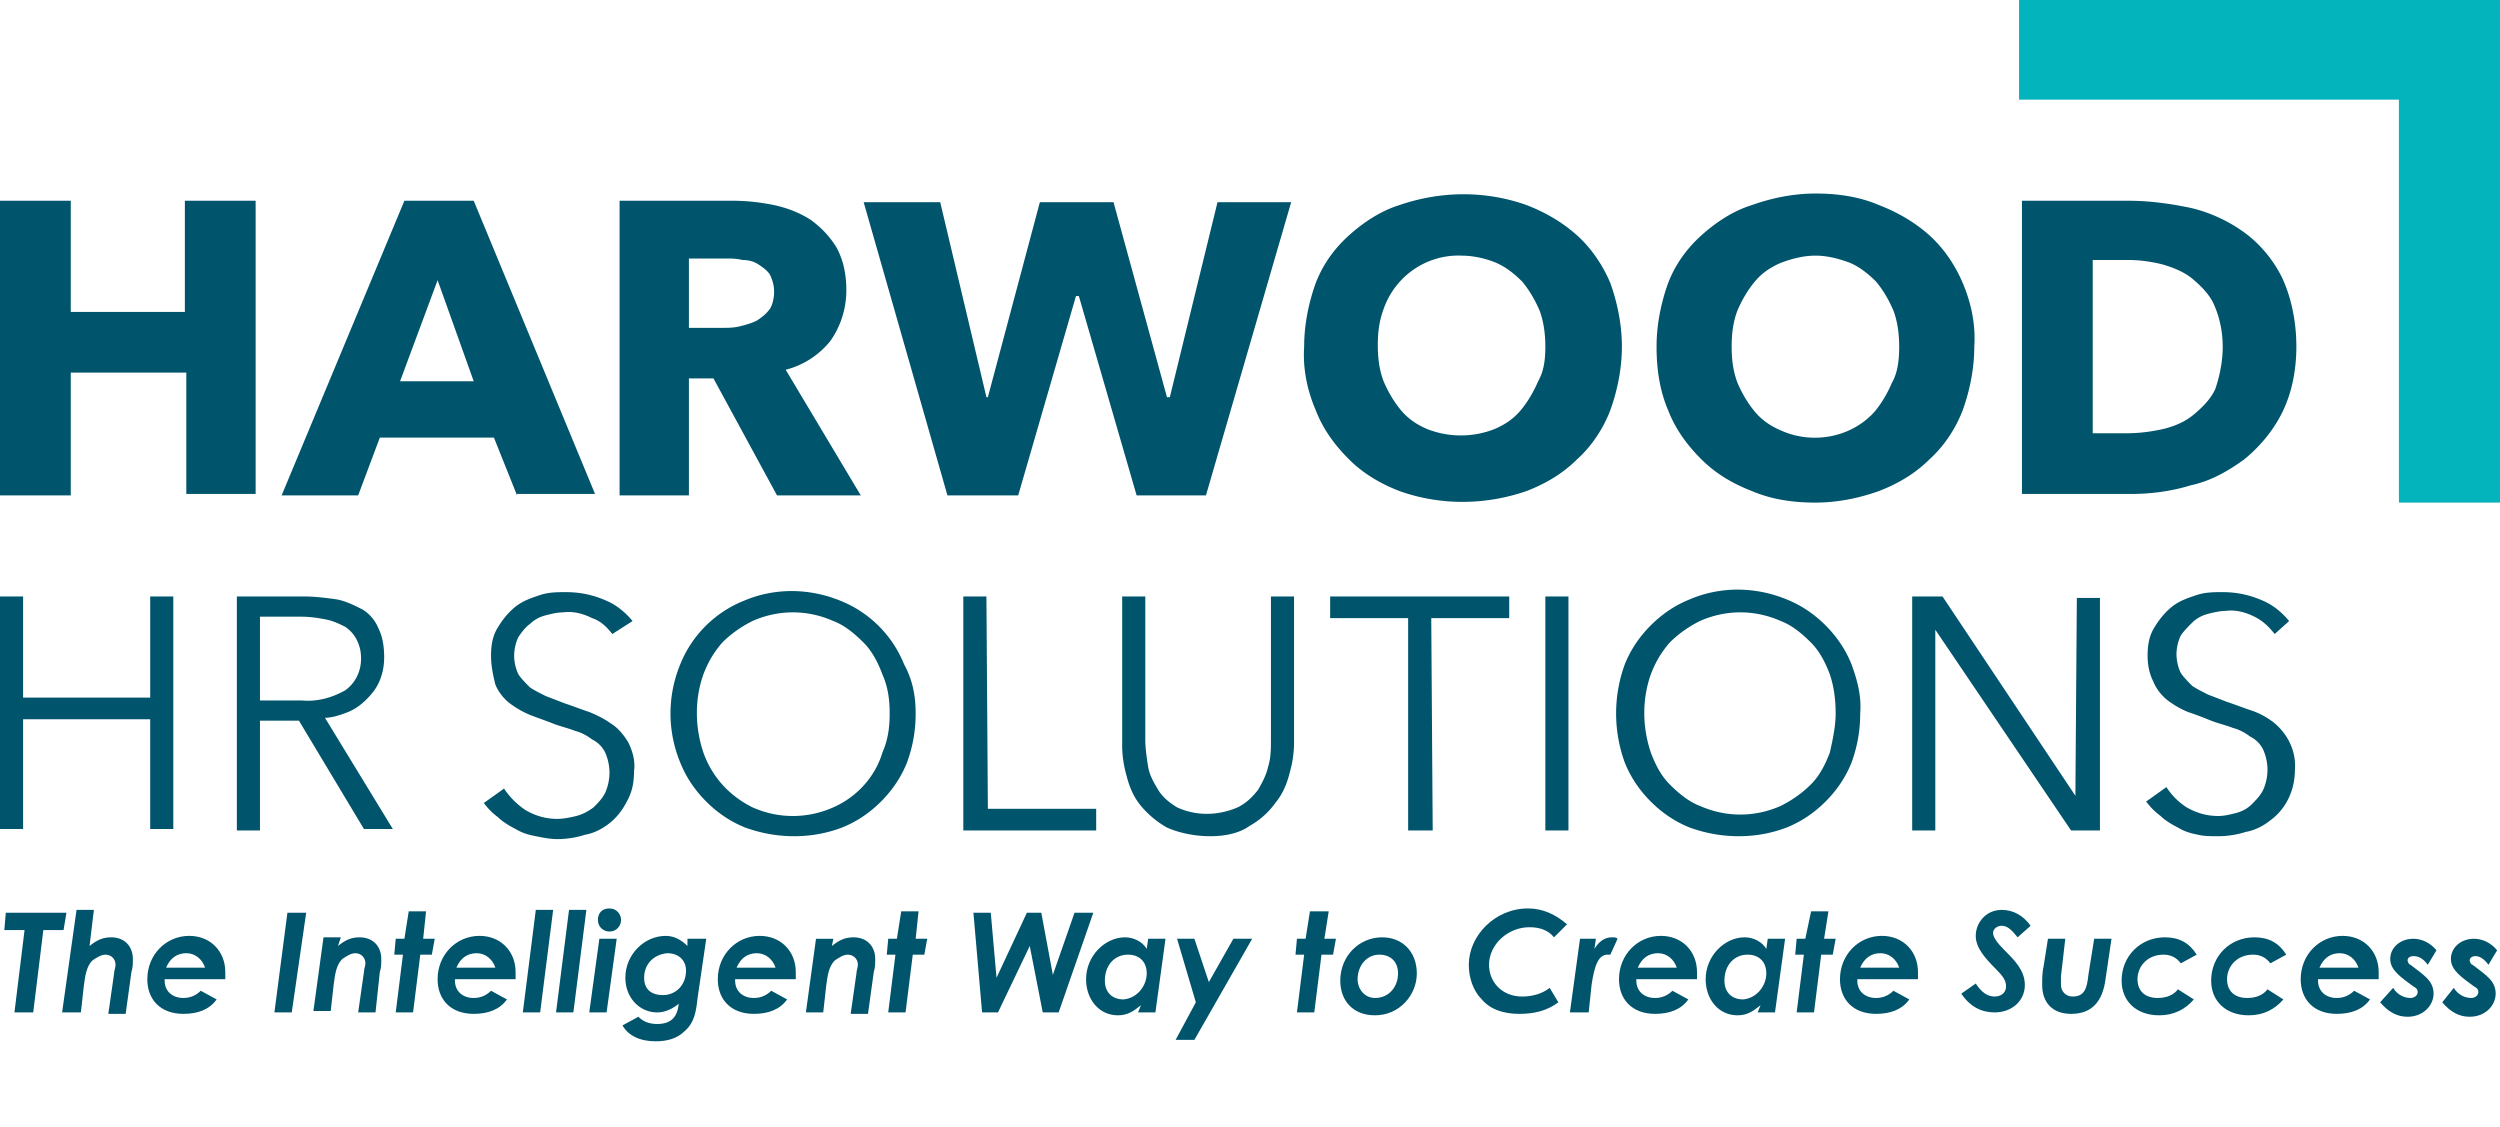 <svg version="1.1" id="Layer_1" xmlns="http://www.w3.org/2000/svg" x="0" y="0" viewBox="0 0 173.1 78" xml:space="preserve"><style>.st0{fill:#00546c}</style><path class="st0" d="M12.9 34.3v-8.5h-8v8.5H0V13.9h4.9v7.7h7.9v-7.7h4.9v20.3h-4.8v.1zM35.8 34.3l-1.6-4h-7.9l-1.5 4h-5.3L28 13.9h4.8l8.4 20.3h-5.4v.1zm-5.5-14.9l-2.6 7h5.1l-2.5-7zM53.8 34.3l-4.4-8.1h-1.7v8.1h-4.8V13.9h7.8c1 0 1.9.1 2.9.3.9.2 1.7.5 2.5 1 .7.5 1.3 1.1 1.8 1.9.5.9.7 1.9.7 3 0 1.3-.4 2.5-1.1 3.5-.8 1-1.9 1.7-3.1 2l5.2 8.7h-5.8zm-.2-14.1c0-.4-.1-.8-.3-1.2-.2-.3-.5-.5-.8-.7s-.7-.3-1.1-.3c-.4-.1-.8-.1-1.1-.1h-2.6v4.8H50c.4 0 .8 0 1.2-.1s.8-.2 1.2-.4c.3-.2.6-.4.9-.8.2-.3.3-.8.3-1.2zM83.5 34.3h-4.8l-4-13.8h-.2l-4 13.8h-4.9L59.8 14h5.3l3.2 13.5h.1L72 14h5.1l3.7 13.5h.2L84.3 14h5.1l-5.9 20.3zM112.3 24c0 1.5-.3 3-.8 4.4-.5 1.3-1.3 2.5-2.3 3.4-1 1-2.2 1.7-3.5 2.2-2.9 1-6 1-8.8 0-1.3-.5-2.5-1.2-3.5-2.2s-1.8-2.1-2.3-3.4c-.6-1.4-.9-2.9-.8-4.4 0-1.5.3-3 .8-4.4.5-1.3 1.3-2.4 2.3-3.3s2.2-1.7 3.5-2.1c2.9-1 6-1 8.8 0 1.3.5 2.5 1.2 3.5 2.1 1 .9 1.8 2.1 2.3 3.3.5 1.4.8 2.9.8 4.4zm-5.3 0c0-.8-.1-1.7-.4-2.5-.3-.7-.7-1.4-1.2-2-.5-.5-1.1-1-1.8-1.3-.7-.3-1.6-.5-2.4-.5-2.4-.1-4.6 1.4-5.4 3.7-.3.8-.4 1.6-.4 2.5s.1 1.7.4 2.5c.3.7.7 1.4 1.2 2s1.1 1 1.8 1.3c1.5.6 3.2.6 4.7 0 .7-.3 1.3-.7 1.8-1.3.5-.6.9-1.3 1.2-2 .4-.7.5-1.5.5-2.4zM136.7 24c0 1.5-.3 3-.8 4.4-.5 1.3-1.3 2.5-2.3 3.4-1 1-2.2 1.7-3.5 2.2-1.4.5-2.9.8-4.4.8s-3-.2-4.4-.8c-1.3-.5-2.5-1.2-3.5-2.2s-1.8-2.1-2.3-3.4c-.6-1.4-.8-2.9-.8-4.4s.3-3 .8-4.4c.5-1.3 1.3-2.4 2.3-3.3s2.2-1.7 3.5-2.1c1.4-.5 2.9-.8 4.4-.8s3 .2 4.4.8c1.3.5 2.5 1.2 3.5 2.1 1 .9 1.8 2.1 2.3 3.3.6 1.4.9 2.9.8 4.4zm-5.2 0c0-.8-.1-1.7-.4-2.5-.3-.7-.7-1.4-1.2-2-.5-.5-1.1-1-1.8-1.3-.8-.3-1.6-.5-2.4-.5s-1.6.2-2.4.5c-.7.3-1.3.7-1.8 1.3-.5.6-.9 1.3-1.2 2-.3.8-.4 1.6-.4 2.5s.1 1.7.4 2.5c.3.7.7 1.4 1.2 2s1.1 1 1.8 1.3c2.2 1 4.9.5 6.5-1.3.5-.6.9-1.3 1.2-2 .4-.7.5-1.6.5-2.5zM159 24c0 1.6-.3 3.2-1 4.6-.6 1.2-1.5 2.3-2.6 3.2-1.1.8-2.3 1.5-3.7 1.8-1.3.4-2.7.6-4.1.6H140V13.9h7.4c1.4 0 2.9.2 4.3.5 1.3.3 2.6.9 3.7 1.7 1.1.8 2 1.9 2.6 3.1.7 1.5 1 3.2 1 4.8zm-5.1 0c0-1-.2-2-.6-2.9-.3-.7-.9-1.3-1.5-1.8s-1.4-.8-2.1-1c-.8-.2-1.6-.3-2.4-.3h-2.4v12h2.3c.9 0 1.7-.1 2.6-.3.8-.2 1.5-.5 2.1-1s1.2-1.1 1.5-1.8c.3-.9.5-1.9.5-2.9zM0 41.3h1.6v7h8.8v-7H12v16.1h-1.6v-7.6H1.6v7.6H0V41.3zM18 57.5h-1.6V41.3h4.7c.7 0 1.5.1 2.2.2.6.1 1.2.4 1.8.7.5.3.9.8 1.1 1.3.3.6.4 1.3.4 2 0 .6-.1 1.1-.3 1.6-.2.5-.5.9-.9 1.3s-.8.7-1.3.9-1.1.4-1.6.4l4.7 7.7h-2l-4.5-7.5H18v7.6zm0-9h2.9c1.1.1 2.1-.2 3-.7.7-.5 1.1-1.3 1.1-2.2 0-.5-.1-.9-.3-1.3-.2-.4-.5-.7-.8-.9-.4-.2-.8-.4-1.3-.5s-1.1-.2-1.7-.2H18v5.8zM42.4 43.9c-.4-.5-.8-.9-1.4-1.1-.6-.3-1.3-.5-2-.4-.4 0-.8.1-1.2.2-.4.1-.8.3-1.1.6-.3.2-.6.6-.8.9-.2.4-.3.9-.3 1.3s.1.9.3 1.3c.2.3.5.6.8.9.3.2.7.4 1.1.6l1.3.5c.6.2 1.1.4 1.7.6.5.2 1.1.5 1.5.8.5.3.9.8 1.2 1.3.3.6.5 1.3.4 2 0 .7-.1 1.4-.5 2.1-.3.6-.7 1.1-1.2 1.5s-1.1.7-1.7.8c-.6.2-1.3.3-1.9.3-.5 0-1-.1-1.5-.2s-.9-.2-1.4-.5c-.4-.2-.9-.5-1.2-.8-.4-.3-.7-.6-1-1l1.4-1c.4.6.9 1.1 1.5 1.5.7.4 1.4.6 2.2.6.4 0 .9-.1 1.3-.2s.8-.3 1.2-.6c.3-.3.6-.6.8-1 .4-.9.4-1.9 0-2.8-.2-.4-.5-.7-.9-.9-.4-.3-.8-.5-1.2-.6-.5-.2-1-.3-1.5-.5s-1.1-.4-1.6-.6c-.5-.2-1-.5-1.4-.8s-.8-.8-1-1.3c-.2-.8-.3-1.4-.3-2 0-.7.1-1.4.5-2 .3-.5.7-1 1.2-1.4s1.1-.6 1.7-.8c.6-.2 1.2-.2 1.8-.2 1 0 1.9.2 2.8.6.7.3 1.3.8 1.8 1.4l-1.4.9zM63.4 49.4c0 1.2-.2 2.3-.6 3.4-.4 1-1 1.9-1.8 2.7s-1.7 1.4-2.7 1.8c-2.1.8-4.5.8-6.7 0-1-.4-1.9-1-2.7-1.8s-1.4-1.7-1.8-2.7a8.9 8.9 0 0 1 0-6.8c.8-2 2.4-3.6 4.4-4.4 2.1-.9 4.5-.9 6.7 0 2 .8 3.6 2.4 4.4 4.4.6 1.1.8 2.2.8 3.4zm-1.8 0c0-.9-.1-1.8-.5-2.7-.3-.8-.7-1.6-1.3-2.2-.6-.6-1.3-1.2-2.1-1.5-1.8-.8-3.8-.8-5.6 0-.8.4-1.5.9-2.1 1.5-.6.7-1 1.4-1.3 2.2-.6 1.7-.6 3.6 0 5.4.6 1.7 1.8 3 3.4 3.8 1.8.8 3.8.8 5.6 0 1.6-.7 2.9-2.1 3.4-3.8.4-.9.5-1.8.5-2.7zM68.4 56h7.5v1.5h-9.2V41.3h1.6l.1 14.7zM83.8 57.9c-1 0-2.1-.2-3-.6-.7-.4-1.3-.9-1.8-1.5s-.8-1.3-1-2.1c-.2-.7-.3-1.4-.3-2.1V41.3h1.6v9.9c0 .6.1 1.3.2 1.9.1.6.4 1.1.7 1.6.3.5.8.9 1.3 1.2 1.3.6 2.8.6 4.2 0 .6-.3 1-.7 1.4-1.2.3-.5.6-1.1.7-1.6.2-.6.2-1.3.2-1.9v-9.9h1.6v10.1c0 .7-.1 1.4-.3 2.1-.2.8-.5 1.5-1 2.1-.5.7-1.1 1.2-1.8 1.6-.7.5-1.7.7-2.7.7zM99.2 57.5h-1.7V42.8h-5.4v-1.5h12.4v1.5h-5.4l.1 14.7zM108.6 57.5H107V41.3h1.6v16.2zM128.8 49.4c0 1.2-.2 2.3-.6 3.4-.4 1-1 1.9-1.8 2.7s-1.7 1.4-2.7 1.8c-2.1.8-4.5.8-6.7 0-1-.4-1.9-1-2.7-1.8-.8-.8-1.4-1.7-1.8-2.7-.8-2.2-.8-4.6 0-6.8.4-1 1-1.9 1.8-2.7s1.7-1.4 2.7-1.8c2.1-.9 4.5-.9 6.7 0 1 .4 1.9 1 2.7 1.8.8.8 1.4 1.7 1.8 2.7.4 1.1.7 2.2.6 3.4zm-1.7 0c0-.9-.1-1.8-.4-2.7-.3-.8-.7-1.6-1.3-2.2-.6-.6-1.3-1.2-2.1-1.5-1.8-.8-3.8-.8-5.6 0-.8.4-1.5.9-2.1 1.5-.6.7-1 1.4-1.3 2.2-.6 1.7-.6 3.6 0 5.4.3.8.7 1.6 1.3 2.2.6.6 1.3 1.2 2.1 1.5 1.8.8 3.8.8 5.6 0 .8-.4 1.5-.9 2.1-1.5s1-1.4 1.3-2.2c.2-.9.4-1.8.4-2.7zM143.7 55.1l.1-13.7h1.6v16.1h-2L134 43.6v13.9h-1.6V41.3h2.1l9.2 13.8zM157.5 43.9c-.4-.5-.8-.9-1.4-1.2-.6-.3-1.3-.5-2-.4-.4 0-.8.1-1.2.2-.4.1-.8.3-1.1.6s-.6.6-.8.9c-.2.4-.3.9-.3 1.3s.1.9.3 1.3c.2.3.5.6.8.9.3.2.7.4 1.1.6l1.3.5c.6.2 1.1.4 1.7.6.6.2 1.1.5 1.5.8 1 .8 1.6 2 1.5 3.3 0 1.4-.6 2.7-1.7 3.5-.5.4-1.1.7-1.7.8-.6.2-1.3.3-1.9.3-.5 0-1 0-1.4-.1-.5-.1-.9-.2-1.4-.5-.4-.2-.9-.5-1.2-.8-.4-.3-.7-.6-1-1l1.4-1c.4.6.8 1 1.4 1.4.7.4 1.4.6 2.2.6.4 0 .8-.1 1.2-.2.4-.1.8-.3 1.1-.6s.6-.6.8-1c.4-.9.4-1.9 0-2.8-.2-.4-.5-.7-.9-.9-.4-.3-.8-.5-1.2-.6-.5-.2-1-.3-1.5-.5s-1-.4-1.6-.6c-.5-.2-1-.5-1.4-.8s-.8-.8-1-1.3c-.3-.6-.4-1.2-.4-1.8 0-.7.1-1.4.5-2 .3-.5.7-1 1.2-1.4s1.1-.6 1.7-.8c.6-.2 1.2-.2 1.8-.2 1 0 1.9.2 2.8.6.7.3 1.3.8 1.8 1.4l-1 .9z"/><path fill="#03b4bd" d="M139.8 0v6.9h26.3v27.9h7V0z"/><path class="st0" d="M.4 63.2h4.2l-.2 1.2H3l-.7 5.7H1l.7-5.7H.3l.1-1.2zM5.3 63h1.2l-.3 2.5c.5-.4.9-.6 1.5-.6.9 0 1.5.6 1.5 1.5 0 .3 0 .6-.1.9l-.4 2.9H7.5l.4-2.8c0-.2.1-.4.1-.6 0-.4-.3-.7-.7-.7-.3 0-.6.2-.9.4-.4.4-.5 1-.6 1.8l-.2 1.8H4.3l1-7.1zM11.4 67.9c0 .7.5 1.2 1.3 1.2.5 0 .9-.2 1.2-.5l1.1.6c-.5.7-1.3 1-2.3 1-1.6 0-2.5-1-2.5-2.4 0-1.7 1.3-3 2.9-3 1.5 0 2.5 1.1 2.5 2.5v.5h-4.2zm2.8-.9c-.2-.6-.7-1-1.3-1-.6 0-1.1.3-1.4 1h2.7zM19.9 63.2h1.3l-1 6.9H19l.9-6.9zM23.4 65.5c.5-.4.9-.6 1.5-.6.9 0 1.5.6 1.5 1.5 0 .3 0 .6-.1.9l-.3 2.8h-1.2l.4-2.8c0-.2.1-.4.1-.6 0-.4-.3-.7-.7-.7-.3 0-.6.2-.9.4-.4.4-.5 1-.6 1.8l-.2 1.8h-1.2l.7-5.1h1.2l-.2.6zM28.3 63.1h1.2l-.2 1.9h.8l-.2 1.1h-.8l-.5 4h-1.2l.5-4h-.6l.1-1.1h.6l.3-1.9zM31.5 67.9c0 .7.5 1.2 1.3 1.2.5 0 .9-.2 1.2-.5l1.1.6c-.5.7-1.3 1-2.3 1-1.6 0-2.5-1-2.5-2.4 0-1.7 1.3-3 2.9-3 1.5 0 2.5 1.1 2.5 2.5v.5h-4.2zm2.8-.9c-.2-.6-.7-1-1.3-1-.6 0-1.1.3-1.4 1h2.7zM37.1 63h1.2l-.9 7.1h-1.2l.9-7.1zM39.4 63h1.2l-.9 7.1h-1.2l.9-7.1zM41.5 65h1.2l-.7 5.1h-1.2l.7-5.1zm1.5-1.3c0 .4-.3.8-.8.8-.4 0-.8-.3-.8-.8s.3-.8.8-.8.8.4.8.8zM47.6 65h1.3l-.6 4.1c-.1.9-.2 1.7-.9 2.3-.5.5-1.2.7-2 .7-1.1 0-1.9-.4-2.3-1.1l1.1-.6c.3.3.7.5 1.3.5 1 0 1.4-.5 1.5-1.4-.5.4-1 .6-1.5.6-1.2 0-2.2-1-2.2-2.4 0-1.6 1.3-2.9 2.8-2.9.6 0 1.1.3 1.5.7V65zm-3 2.7c0 .8.5 1.2 1.3 1.2.9 0 1.6-.7 1.6-1.7 0-.7-.5-1.2-1.3-1.2-1 .1-1.6.8-1.6 1.7zM50.9 67.9c0 .7.5 1.2 1.3 1.2.5 0 .9-.2 1.2-.5l1.1.6c-.5.7-1.3 1-2.3 1-1.6 0-2.5-1-2.5-2.4 0-1.7 1.3-3 2.9-3 1.5 0 2.5 1.1 2.5 2.5v.5h-4.2zm2.8-.9c-.2-.6-.7-1-1.3-1-.6 0-1.1.3-1.4 1h2.7zM57.6 65.5c.5-.4.9-.6 1.5-.6.9 0 1.5.6 1.5 1.5 0 .3 0 .6-.1.9l-.4 2.9h-1.2l.4-2.8c0-.2.1-.4.1-.6 0-.4-.3-.7-.7-.7-.3 0-.6.2-.9.4-.4.4-.5 1-.6 1.8l-.2 1.8h-1.2l.7-5.1h1.2l-.1.5zM62.4 63.1h1.2l-.2 1.9h.8l-.2 1.1h-.8l-.5 4h-1.2l.5-4h-.6l.1-1.1h.6l.3-1.9zM67.4 63.2h1.2l.4 4.5 2.1-4.5h1l.8 4.3 1.5-4.3h1.3l-2.4 6.9h-1.1l-.9-4.6-2.2 4.6H68l-.6-6.9zM79 69.6c-.5.4-.9.7-1.6.7-1.3 0-2.2-1.1-2.2-2.5 0-1.6 1.3-2.9 2.7-2.9.6 0 1.2.3 1.5.8l.1-.7h1.2l-.7 5.1h-1.2l.2-.5zm.4-2.2c0-.8-.5-1.3-1.3-1.3-.9 0-1.6.7-1.6 1.8 0 .8.5 1.3 1.3 1.3 1-.1 1.6-1 1.6-1.8zM81.5 65h1.2l1 3 1.7-3h1.3l-4 7h-1.3l1.4-2.6-1.3-4.4zM90.7 63.1H92l-.3 1.9h.8l-.2 1.1h-.8l-.5 4h-1.2l.5-4h-.6l.1-1.1h.6l.3-1.9zM98.1 67.4c0 1.5-1.2 2.9-2.9 2.9-1.5 0-2.4-1-2.4-2.4 0-1.7 1.3-3 2.9-3 1.4 0 2.4 1 2.4 2.5zm-4.1.4c0 .7.5 1.3 1.2 1.3 1 0 1.6-.8 1.6-1.7 0-.8-.5-1.3-1.3-1.3-.9 0-1.5.8-1.5 1.7zM107.9 69.4c-.8.6-1.7.8-2.7.8-1.1 0-2-.3-2.6-1-.6-.6-.9-1.5-.9-2.4 0-2 1.8-3.9 4.1-3.9 1 0 1.9.4 2.7 1.1l-.9.9c-.4-.5-1-.7-1.7-.7-1.5 0-2.8 1.2-2.8 2.6 0 1.2.9 2.2 2.3 2.2.7 0 1.4-.2 1.9-.6l.6 1zM110.4 65.7c.3-.5.7-.8 1.2-.8.2 0 .3 0 .4.1l-.5 1.1h-.2c-.6 0-.9.7-1.1 2.1l-.2 1.9h-1.3l.7-5.1h1.1l-.1.7zM113.3 67.9c0 .7.5 1.2 1.3 1.2.5 0 .9-.2 1.2-.5l1.1.6c-.5.7-1.3 1-2.3 1-1.6 0-2.5-1-2.5-2.4 0-1.7 1.3-3 2.9-3 1.5 0 2.5 1.1 2.5 2.5v.5h-4.2zm2.8-.9c-.2-.6-.7-1-1.3-1-.6 0-1.1.3-1.4 1h2.7zM121.9 69.6c-.5.4-.9.7-1.6.7-1.3 0-2.2-1.1-2.2-2.5 0-1.6 1.3-2.9 2.7-2.9.6 0 1.2.3 1.5.8l.1-.7h1.2l-.7 5.1h-1.2l.2-.5zm.4-2.2c0-.8-.5-1.3-1.3-1.3-.9 0-1.6.7-1.6 1.8 0 .8.5 1.3 1.3 1.3 1-.1 1.6-1 1.6-1.8zM125.4 63.1h1.2l-.3 1.9h.8l-.2 1.1h-.8l-.5 4h-1.2l.5-4h-.6l.1-1.1h.6l.4-1.9zM128.6 67.9c0 .7.5 1.2 1.3 1.2.5 0 .9-.2 1.2-.5l1.1.6c-.5.7-1.3 1-2.3 1-1.6 0-2.5-1-2.5-2.4 0-1.7 1.3-3 2.9-3 1.5 0 2.5 1.1 2.5 2.5v.5h-4.2zm2.9-.9c-.2-.6-.7-1-1.3-1-.6 0-1.1.3-1.4 1h2.7zM136.8 68.1c.4.6.8.9 1.3.9s.8-.3.8-.7c0-.4-.2-.7-.7-1.2-.8-.8-1.4-1.5-1.4-2.3 0-.9.7-1.8 1.8-1.8.8 0 1.5.4 2 1.1l-.9.8c-.4-.5-.7-.8-1.1-.8-.3 0-.6.2-.6.5s.3.7.8 1.2c.7.7 1.4 1.4 1.4 2.4 0 1.1-.9 1.9-2.1 1.9-.9 0-1.7-.4-2.3-1.3l1-.7zM141.8 65h1.2l-.3 2.6v.6c0 .4.3.8.8.8.8 0 1-.5 1.1-1.5l.4-2.5h1.2l-.4 2.7c-.2 1.7-1 2.5-2.4 2.5-1.3 0-2-.8-2-2 0-.4 0-.9.1-1.3l.3-1.9zM151.9 69.2c-.6.7-1.4 1.1-2.4 1.1-1.6 0-2.6-1-2.6-2.4 0-1.7 1.3-3 3-3 1 0 1.7.4 2.2 1.2l-1.1.6c-.3-.4-.7-.6-1.2-.6-1.1 0-1.8.8-1.8 1.7 0 .8.5 1.3 1.4 1.3.6 0 1.1-.2 1.4-.6l1.1.7zM158.1 69.2c-.6.7-1.4 1.1-2.4 1.1-1.6 0-2.6-1-2.6-2.4 0-1.7 1.3-3 3-3 1 0 1.7.4 2.2 1.2l-1.1.6c-.3-.4-.7-.6-1.2-.6-1.1 0-1.8.8-1.8 1.7 0 .8.5 1.3 1.4 1.3.6 0 1.1-.2 1.4-.6l1.1.7zM160.5 67.9c0 .7.5 1.2 1.3 1.2.5 0 .9-.2 1.2-.5l1.1.6c-.5.7-1.3 1-2.3 1-1.6 0-2.5-1-2.5-2.4 0-1.7 1.3-3 2.9-3 1.5 0 2.5 1.1 2.5 2.5v.5h-4.2zm2.8-.9c-.2-.6-.7-1-1.3-1-.6 0-1.1.3-1.4 1h2.7zM165.7 68.4c.3.5.8.7 1.2.7.3 0 .5-.2.5-.4s-.1-.3-.3-.4c-.8-.6-1.6-1.1-1.6-1.9 0-.8.7-1.4 1.6-1.4.6 0 1.2.3 1.6.8l-.6 1c-.3-.4-.6-.6-1-.6-.2 0-.4.1-.4.3 0 .1.1.3.2.3.9.7 1.6 1.1 1.6 2 0 .8-.7 1.6-1.8 1.6-.7 0-1.3-.3-1.9-1l.9-1zM169.9 68.4c.3.5.8.7 1.2.7.3 0 .5-.2.5-.4s-.1-.3-.3-.4c-.8-.6-1.6-1.1-1.6-1.9 0-.8.7-1.4 1.6-1.4.6 0 1.2.3 1.6.8l-.6 1c-.3-.4-.6-.6-.9-.6-.2 0-.4.1-.4.3 0 .1.1.3.2.3.9.7 1.6 1.1 1.6 2 0 .8-.7 1.6-1.8 1.6-.7 0-1.3-.3-1.9-1l.8-1z"/></svg>